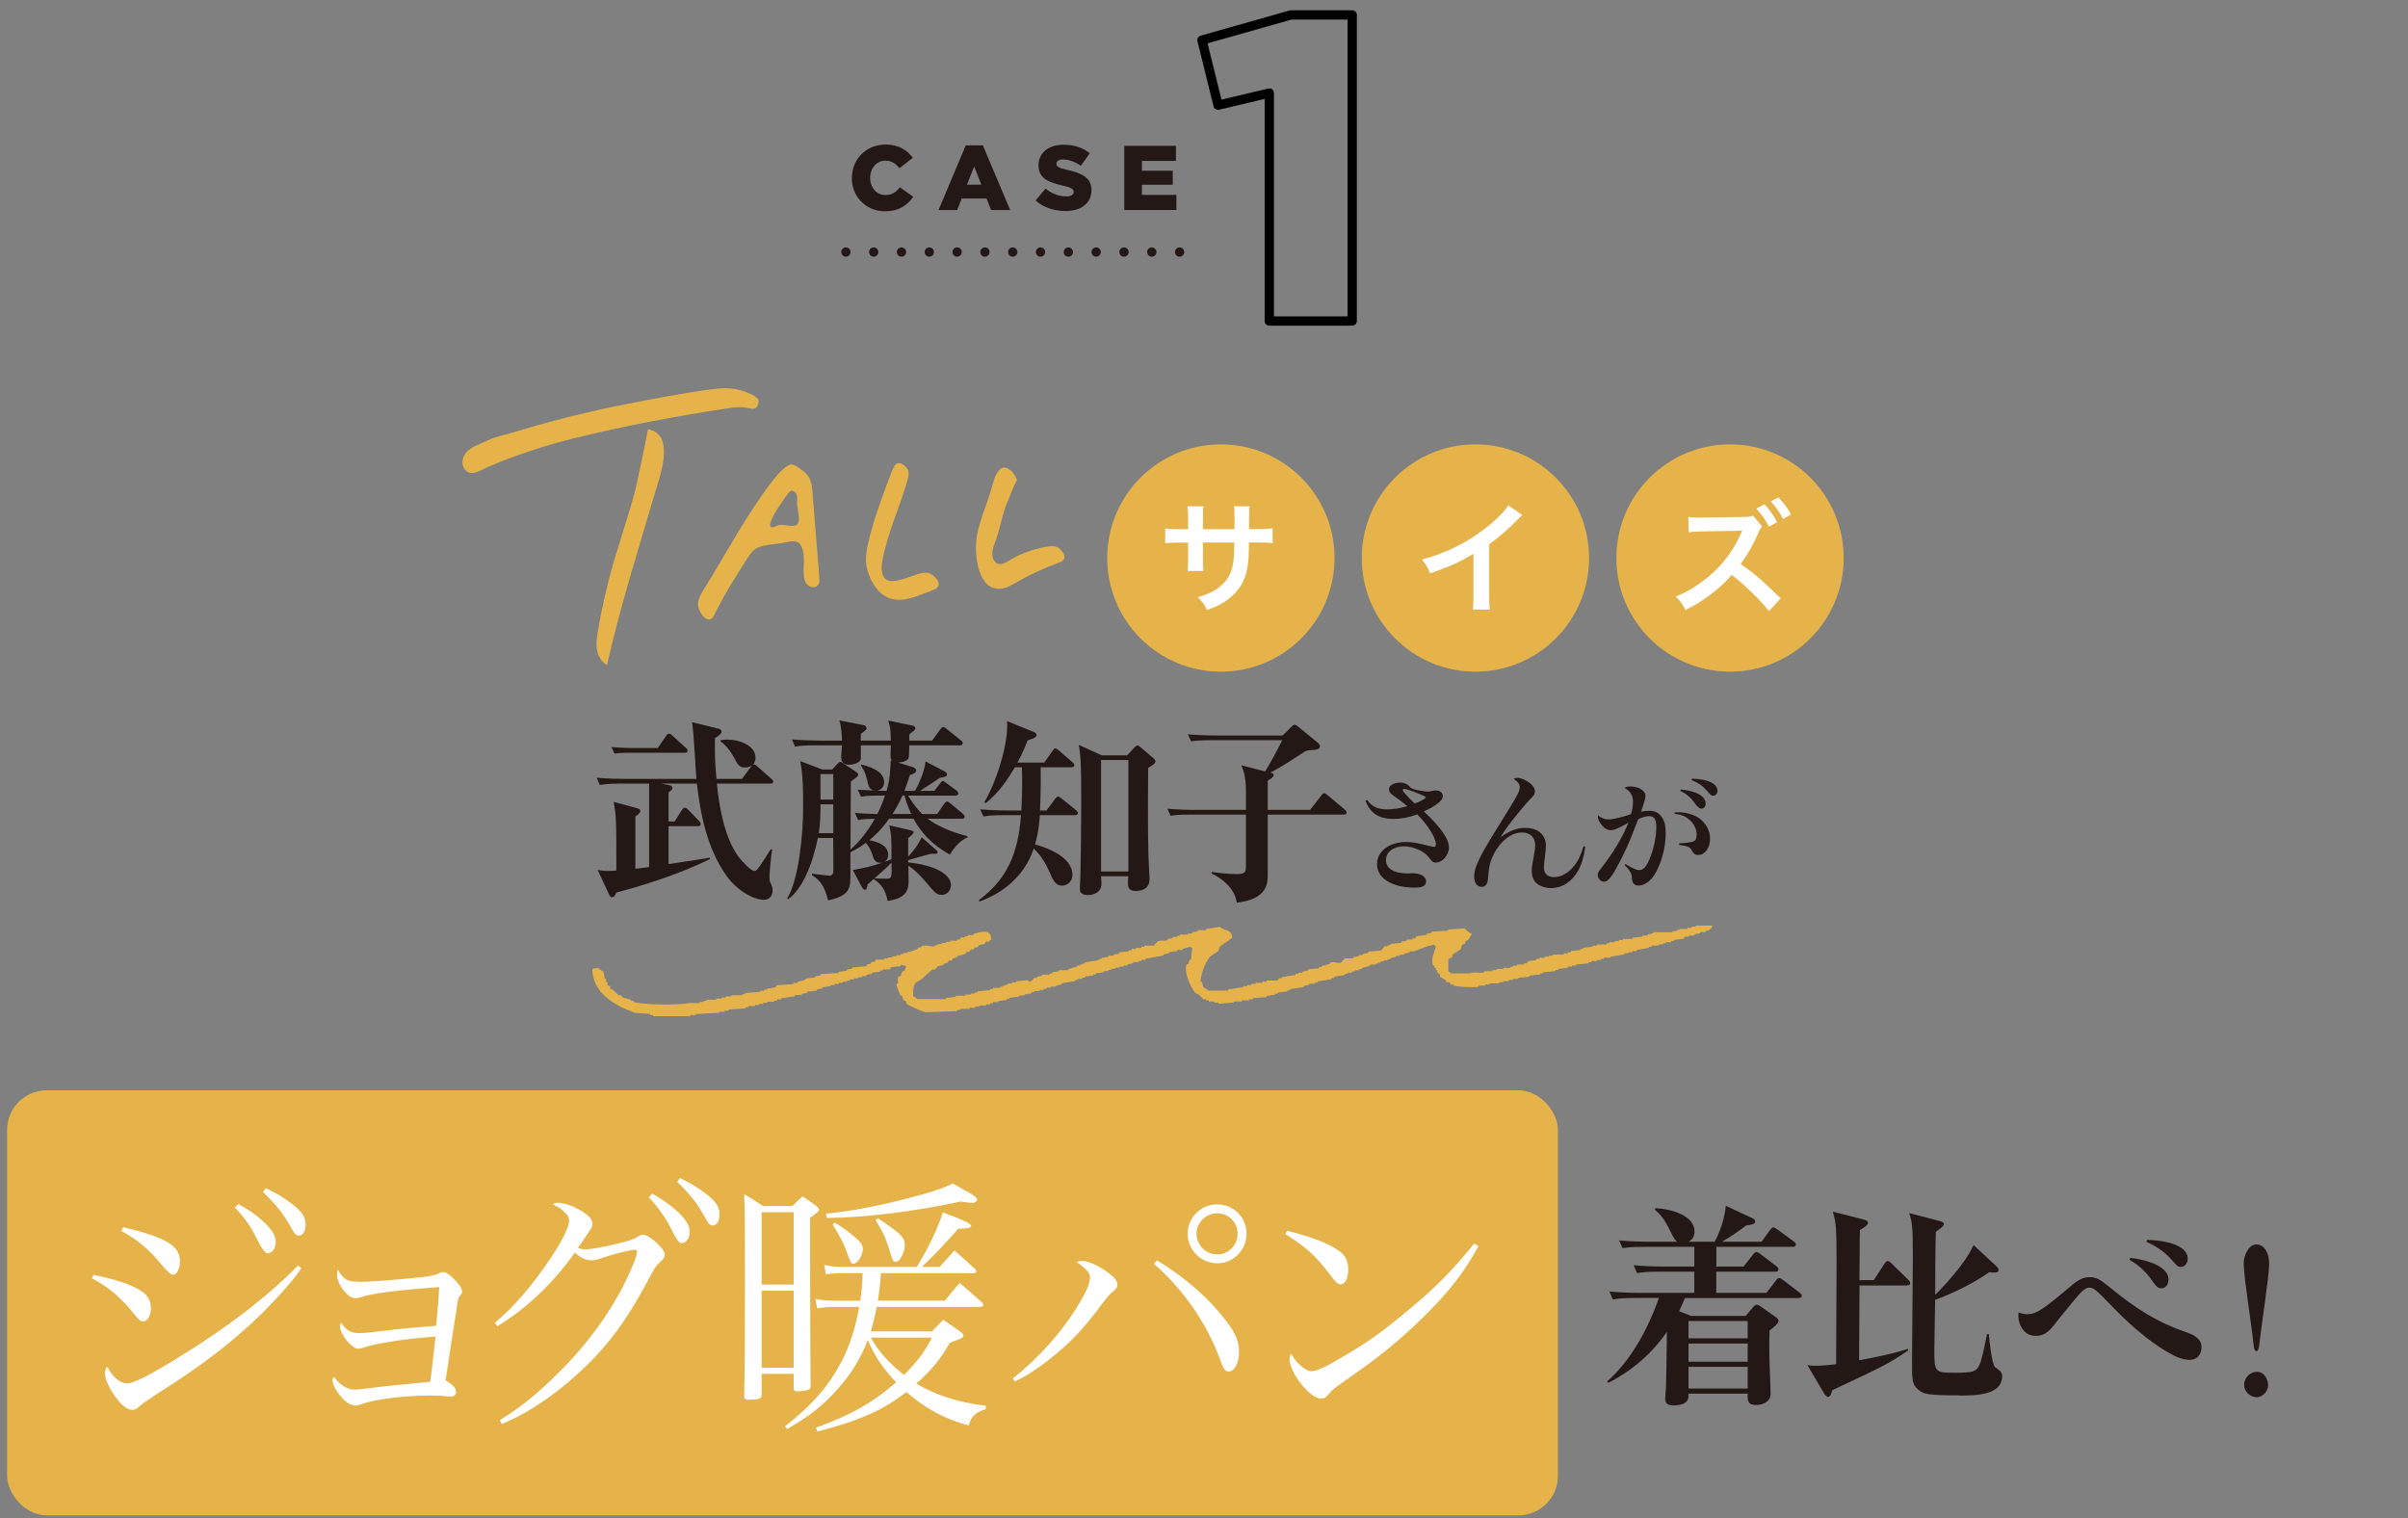 <?xml version="1.0" encoding="UTF-8"?><svg id="_レイヤー_2" xmlns="http://www.w3.org/2000/svg" xmlns:xlink="http://www.w3.org/1999/xlink" viewBox="0 0 368 232"><rect x="0" y="0" width="368" height="232" fill="#808080" stroke="none"/><defs><style>.cls-1{stroke:#000;stroke-linejoin:round;stroke-width:1.42px;}.cls-1,.cls-2,.cls-3{fill:none;}.cls-1,.cls-3{stroke-linecap:round;}.cls-4{clip-path:url(#clippath);}.cls-2,.cls-5,.cls-6,.cls-7,.cls-8{stroke-width:0px;}.cls-5{fill-rule:evenodd;}.cls-5,.cls-8{fill:#e5b34a;}.cls-3{stroke:#231815;stroke-dasharray:0 0 0 4.25;stroke-miterlimit:10;stroke-width:1.42px;}.cls-6{fill:#231815;}.cls-7{fill:#fff;}</style><clipPath id="clippath"><rect class="cls-2" width="368" height="232"/></clipPath></defs><g id="tx"><g class="cls-4"><path class="cls-6" d="m130.19,27.22v-.03c0-2.86,2.19-5.1,5.15-5.1,2,0,3.29.84,4.16,2.03l-2.04,1.58c-.56-.69-1.21-1.15-2.14-1.15-1.37,0-2.34,1.18-2.34,2.61v.03c0,1.47.97,2.62,2.34,2.62,1.02,0,1.62-.48,2.21-1.19l2.04,1.46c-.92,1.28-2.17,2.21-4.33,2.21-2.8,0-5.06-2.14-5.06-5.07Z"/><path class="cls-6" d="m147.59,22.22h2.62l4.17,9.88h-2.91l-.7-1.76h-3.8l-.7,1.76h-2.84l4.16-9.88Zm2.38,6l-1.09-2.77-1.11,2.77h2.2Z"/><path class="cls-6" d="m158.26,30.64l1.51-1.81c.98.77,2.05,1.18,3.18,1.18.74,0,1.13-.25,1.13-.67v-.03c0-.42-.32-.63-1.67-.95-2.09-.48-3.7-1.06-3.7-3.07v-.03c0-1.82,1.44-3.14,3.8-3.14,1.67,0,2.97.45,4.03,1.3l-1.36,1.92c-.9-.64-1.88-.97-2.75-.97-.66,0-.98.27-.98.63v.03c0,.45.34.64,1.71.95,2.24.49,3.64,1.22,3.64,3.05v.03c0,2-1.58,3.19-3.96,3.19-1.74,0-3.38-.55-4.59-1.62Z"/><path class="cls-6" d="m171.82,22.29h7.89v2.3h-5.2v1.5h4.71v2.14h-4.71v1.55h5.27v2.31h-7.96v-9.81Z"/><path class="cls-1" d="m193.98,14.22l-7.83,1.86-2.46-9.95,13.6-3.85h9.36v46.78h-12.67V14.22Z"/><line class="cls-3" x1="129.27" y1="38.52" x2="182.75" y2="38.52"/><path class="cls-6" d="m117.71,119.75h-8.16c.27,2.76,1.02,8.1,3.3,11.16.69.9,1.92,2.19,2.43,2.19.3,0,.36-.09.9-.84.18-.27,1.08-1.59,1.62-2.49l.21.06c-.18.87-.42,3.69-.42,4.14,0,.66.09.87.3,1.26.12.24.18.54.18.84,0,1.05-.69,1.44-1.32,1.44-1.65,0-4.2-1.5-5.76-3.72-2.91-4.14-3.9-9.12-4.5-14.04h-5.52l1.32.24c.27.06.48.21.48.45,0,.18-.06.24-.6.66v4.44h.93l1.08-1.71c.09-.15.27-.39.45-.39.24,0,.39.15.57.33l1.62,1.68c.12.12.27.33.27.48,0,.27-.21.33-.45.33h-4.47v5.79c.78-.12,4.26-.63,4.98-.75.45-.06.75-.15,1.32-.24v.24c-4.98,2.46-10.83,4.2-14.28,5.1-.18.42-.3.72-.72.72-.18,0-.3-.24-.39-.42l-1.74-3.75c.54.09.9.15,1.59.15.51,0,.93-.03,1.26-.06,0-4.92,0-5.46-.03-6.72-.06-2.07-.18-2.76-.39-3.78l3.54.96c.48.12.54.27.54.45s-.09.36-.75.84v7.98c.39-.06.93-.12,2.1-.27v-12.75h-4.29c-1.83,0-2.49.09-3.24.21l-.48-1.11c1.83.18,3.93.18,4.26.18h10.98c-.15-1.35-.39-7.47-.69-8.67l4.02.99c.3.06.51.24.51.42,0,.33-.27.54-1.02,1.05-.03,2.88.06,3.96.24,6.21h3.9l1.35-1.83c.09-.12.15-.21.21-.27-.21.15-.48.36-1.11.36-.87,0-1.14-.51-1.56-1.32-.48-.96-1.29-2.07-2.16-2.67v-.18c.3-.06.6-.09,1.02-.09,2.01,0,4.32.96,4.32,2.76,0,.27-.06.72-.42,1.08.03-.03.09-.06.15-.06.18,0,.45.21.54.3l2.13,1.89c.18.15.3.24.3.45,0,.27-.24.3-.45.3Zm-13.08-4.71h-8.46c-1.29,0-1.83.06-2.25.12l-.48-.99c1.47.12,3.03.15,3.27.15h3.81l1.26-1.83c.12-.18.24-.36.45-.36.18,0,.33.09.54.3l2.01,1.83c.21.18.3.27.3.45,0,.27-.24.33-.45.33Z"/><path class="cls-6" d="m145.18,130.6c-1.53-.84-3.84-2.31-5.58-5.49h-3.72c-1.29,1.86-2.49,2.82-3.03,3.3,1.26.21,2.88.78,2.88,2.22,0,.3-.06.78-.6,1.08.24-.06.81-.27,1.11-.39,0-3.39,0-3.51-.33-5.19l3.21.75c.12.03.51.12.51.27,0,.27-.57.72-.84.93v2.82c1.2-1.23,1.74-2.28,2.07-2.94l2.25,1.98c.12.09.18.18.18.27,0,.27-.27.27-.54.27-.48,0-.54,0-.84.09l-3.12.87v.36c4.14.42,6.54,1.83,6.54,3.48,0,.39-.27,1.47-1.41,1.47-.78,0-.93-.21-2.22-1.71-1.68-1.98-2.37-2.4-2.88-2.73,0,.66.03,1.47.03,2.16,0,1.17,0,2.79-3.21,3.21-.18-.96-.51-2.31-2.07-3.29v-.09c-.3.27-.87.75-.96.84-.15.75-.21.84-.39.84-.12,0-.33-.09-.48-.36l-1.41-2.67c1.59-.27,2.67-.48,4.5-1.11-.87.15-1.23-.36-1.41-.9-.18-.6-.48-1.47-1.11-2.13-.42.33-1.05.78-2.34,1.44,0,2.4,0,4.53-.06,4.83-.21,1.38-1.14,2.04-3.36,2.52-.51-2.01-1.02-2.94-2.46-3.87v-.21c.6.09,2.52.3,2.67.3.45,0,.6-.36.6-.78,0-.78-.03-4.26-.03-4.98h-2.34c-.81,4.02-2.4,7.89-4.56,9.36l-.12-.12c1.77-2.96,2.43-9.74,2.43-13.94,0-2.37,0-4.86-.45-7.05l3.39,1.29h1.5l.72-.78c.21-.21.39-.39.51-.39.15,0,.24.09.57.3l1.77,1.17c.27.18.39.33.39.45,0,.21-.12.36-.3.48-.12.09-.69.51-.81.6v.51c0,3.3-.06,6.6-.06,9.89,1.26-1.08,2.49-2.54,3.72-4.71-1.17.03-1.74.03-2.55.21l-.48-1.11c.96.12,2.43.15,3.42.18.69-1.38.96-2.22,1.17-2.82-1.86,0-2.64,0-3.66.18l-.51-1.08c.9.06.99.06,2.55.12-.72-.12-.84-.54-1.02-1.2-.24-1.02-.39-1.68-1.02-2.58l.06-.18c1.05.27,3.48.9,3.48,2.73,0,.21-.12,1.11-1.11,1.26.33,0,1.17.03,1.47.03.54-1.83.57-3.15.63-4.68l.24.06c-.21-.21-.27-.3-.27-.75,0-.24.06-1.35.06-1.59h-4.59c0,.72.03,1.95-.03,2.16-.21.69-1.56.81-1.77.81-1.2,0-1.2-.87-1.2-1.2,0-.09.03-.66.12-1.77h-3.93c-1.83,0-2.49.06-3.24.21l-.48-1.11c1.8.15,3.93.18,4.25.18h3.39c0-.54-.03-1.86-.39-3.09l3.78.75c.15.03.36.21.36.42,0,.24-.06.3-.87.9v1.02h4.59c-.03-1.59-.06-1.95-.39-3.06l3.75.78c.12.03.39.15.39.36,0,.24-.09.33-.9.93-.03.21-.03.69-.03.99h3.48l1.26-1.71c.09-.15.27-.36.45-.36.15,0,.3.09.54.3l2.13,1.71c.21.15.3.27.3.45,0,.3-.24.33-.45.33h-7.71c-.03,1.38-.03,1.86-.15,2.04-.21.33-.87.6-1.62.57l2.37.75c.21.06.45.27.45.45,0,.42-.39.54-.96.75-.18.54-.33,1.11-.84,2.4h1.62c.66-1.11,1.5-3.15,1.62-4.5l2.91,1.53c.21.12.36.21.36.51,0,.27-.36.33-1.11.48-1.35.93-1.5,1.02-3,1.98h2.19l.84-1.11c.15-.21.3-.39.45-.39s.3.12.57.33l1.5,1.11c.09.06.3.24.3.45,0,.27-.27.33-.45.33h-7.23c.99,1.68,1.83,2.49,2.16,2.82h2.28l1.05-1.53c.12-.18.33-.39.48-.39.12,0,.21.06.54.33l1.83,1.53c.24.21.3.33.3.45,0,.3-.27.33-.45.33h-5.19c1.11.84,3,1.89,6.09,2.67v.18c-1.32.51-2.34,1.98-2.7,2.64Zm-17.84-7.68h-1.95c0,.3.06,2.4-.27,4.41h2.22v-4.41Zm0-4.62h-1.95v3.9h1.95v-3.9Zm6.3,15.93c.27,0,1.41.06,1.65.06,1.02,0,1.02-.03.96-2.49-.57.66-1.14,1.14-2.61,2.43Zm4.59-12.66h-.3c-.69,1.5-1.2,2.31-1.53,2.82h2.88c-.3-.6-.63-1.29-1.05-2.82Z"/><path class="cls-6" d="m164.28,124.58h-5.37c-.06.99-.18,2.49-.72,4.47,1.05.3,5.7,1.62,5.7,4.65,0,1.14-.96,1.65-1.56,1.65-.84,0-1.29-.54-1.86-1.89-.33-.75-1.02-2.4-2.49-3.78-.18.51-.45,1.32-1.08,2.37-2.31,3.87-6,5.28-7.23,5.73l-.09-.21c4.23-3.12,6.03-7.05,6.45-12.99h-2.49c-2.1,0-2.67.09-3.24.21l-.51-1.11c1.44.12,2.85.18,4.29.18h2.01c.06-1.35.18-3.54.09-6.6h-1.08c-1.14,1.86-2.22,3.66-4.47,5.49l-.21-.15c1.89-3.15,3.75-9.09,3.48-12.39l4.08,1.65c.15.06.42.18.42.45,0,.36-.3.48-1.35.84-.33.81-.72,1.86-1.56,3.39h4.11l1.23-1.77c.18-.27.3-.39.45-.39s.36.15.57.33l2.04,1.77c.15.12.3.3.3.45,0,.27-.27.33-.45.33h-4.71c.03.93.06,2.94-.09,6.6h.99l1.29-1.74c.21-.27.33-.39.48-.39s.33.15.57.33l2.16,1.74c.12.09.3.3.3.45,0,.24-.21.33-.45.33Zm11.19-7.23c0,1.02-.09,8.4.03,13.23,0,.6.18,3.21.18,3.75,0,1.77-1.62,1.83-2.16,1.83-1.11,0-1.14-.69-1.14-1.32,0-.36.03-.57.06-.93h-4.17c.03.54.06.81.06,1.14,0,1.68-1.83,1.74-2.07,1.74-1.2,0-1.23-.63-1.23-1.02,0-.09.09-1.89.09-2.25.03-1.08.12-7.41.12-11.04,0-5.88-.09-6.78-.36-8.64l3.48,1.59h3.9l1.17-1.26c.15-.15.27-.24.39-.24s.24.06.45.24l1.98,1.68c.18.15.33.3.33.48,0,.3-.21.48-1.11,1.02Zm-3.03-1.2h-4.17v17.04h4.17v-17.04Z"/><path class="cls-6" d="m205.35,124.49h-11.61v9.09c0,1.41,0,3.81-4.74,4.38-.27-2.1-2.07-3.63-3.84-4.47l.03-.24c.6.09,2.25.33,3.78.33,1.35,0,1.44-.3,1.44-1.32v-7.77h-8.25c-2.1,0-2.67.09-3.27.18l-.48-1.08c1.41.12,2.85.18,4.29.18h7.71v-2.94c0-2.19-.45-3.24-.69-3.87l3.63.93c.93-1.56,1.71-2.97,2.61-4.77h-10.68c-2.1,0-2.67.09-3.24.18l-.51-1.08c1.44.12,2.85.18,4.29.18h10.2l1.26-1.26c.27-.27.42-.39.57-.39.12,0,.3.12.54.3l2.94,2.4c.12.09.39.33.39.57,0,.42-.36.57-1.02.6-.96.06-1.08.09-1.35.27-1.71,1.11-3.57,2.37-5.22,3.18.33.06.51.15.51.39,0,.27-.39.54-.9.84v4.47h6.48l1.68-2.16c.21-.27.3-.39.45-.39s.33.12.57.33l2.58,2.16c.15.12.3.3.3.45,0,.27-.24.33-.45.33Z"/><path class="cls-6" d="m208.91,122.24c.82,1.09,1.6,1.45,3.15,1.45.92,0,1.95-.17,3.02-.48-.46-.4-1.01-.82-1.72-1.32-.88-.61-1.09-.84-1.09-1.24,0-.63.71-1.05,1.79-1.05.55,0,.97.19,1.37.63q.27.29.76.42c.46.13,1.66.32,2.04.32.15,0,.38-.04.71-.11.23-.04.34-.06.46-.06.65,0,1.09.34,1.09.86,0,.34-.21.69-.63,1.01-.65.53-1.43.99-2.27,1.32,2.65,2.5,3.84,4.22,3.84,5.54,0,1.16-.99,2.29-2,2.29-.4,0-.57-.11-1.07-.8-.67-.92-2.39-1.68-3.8-1.68-1.62,0-2.75.86-2.75,2.1,0,1.3,1.2,2.04,3.34,2.04q.08,0,.5-.02h.34c1.13,0,1.95.53,1.95,1.22s-.55.97-1.72.97c-3.49,0-5.78-1.43-5.78-3.59,0-1.97,1.87-3.38,4.47-3.38.95,0,1.79.15,3.53.61.36.08.59.13.71.13.19,0,.29-.13.29-.38,0-.99-1.18-2.88-2.84-4.58-1.37.48-2.52.69-3.61.69-2.27,0-3.59-.86-4.31-2.79l.21-.1Zm7.33.55c.04-.06.13-.1.32-.13.13-.02.97-.46,1.18-.63.04-.02.15-.15.15-.17,0-.08-.13-.17-.42-.29-.52-.25-2.08-.84-2.39-.9-.19-.04-.32-.06-.34-.08-.06-.02-.1-.02-.13-.02-.13,0-.25.08-.25.17,0,.19.67.92,1.85,2.06h.04Z"/><path class="cls-6" d="m242.26,129.4c-.19,1.47-.52,2.6-1.05,3.61-.92,1.7-2.46,2.71-4.16,2.71-.86,0-1.7-.27-2.23-.74-.5-.44-.73-1.07-.73-2,0-.46.04-.76.27-1.89.19-.99.25-1.47.25-1.93,0-1.22-.76-1.93-2.04-1.93-1.6,0-3.23,1.26-4.28,3.28-.57,1.13-.76,1.93-.9,3.82-.06.8-.38,1.2-.99,1.2-.67,0-1.11-.63-1.11-1.55,0-.82.21-1.51.84-2.81.63-1.28,1.11-2.1,4.43-7.46,1.45-2.33,1.7-2.86,1.7-3.47,0-.4-.34-.84-.94-1.2.23-.13.34-.17.52-.17.67,0,1.68.48,2.31,1.13.27.29.42.61.42.95,0,.4-.15.63-.67,1.13-.23.23-1.09,1.2-1.62,1.85-1.45,1.76-1.74,2.16-2.98,4.01,1.6-1.07,2.52-1.41,3.84-1.41,1.91,0,3.11,1.05,3.11,2.71,0,.44-.04.86-.17,1.85-.08.69-.13,1.11-.13,1.47,0,.99.55,1.49,1.58,1.49s2.14-.61,3.02-1.7c.63-.78,1.09-1.76,1.45-3.02l.25.06Z"/><path class="cls-6" d="m248.42,132.05c1.03.65,1.64.92,2.12.92.59,0,1.03-.46,1.53-1.64.65-1.55,1.05-3.38,1.05-4.92,0-1.2-.31-1.68-1.09-1.68-.38,0-.97.15-1.66.44q-.15.38-.99,2.52c-.71,1.85-2.14,4.75-2.94,5.96-.52.78-.9,1.09-1.32,1.09-.5,0-.94-.48-.94-1.03,0-.32.13-.55.57-1.09,1.72-2.18,3.17-4.6,4.12-6.89-.29.17-.42.23-1.41.74-.63.31-.9.4-1.28.4-.48,0-.9-.21-1.3-.67-.42-.46-.69-1.03-.69-1.41,0-.06,0-.13.02-.23.48.46,1.01.67,1.64.67s2.33-.4,3.42-.82c.19-.59.29-1.32.29-1.91,0-.92-.4-1.6-1.28-2.08.25-.19.44-.23.88-.23,1.26,0,2.31.65,2.31,1.43,0,.38-.19,1.03-.69,2.44.52-.13.8-.15,1.32-.15.9,0,1.55.4,2,1.16.34.61.46,1.24.46,2.39,0,2.16-.78,4.87-1.83,6.39-.65.95-1.53,1.49-2.37,1.49-.38,0-.69-.19-.82-.48-.1-.23-.13-.31-.15-.78,0-.36-.11-.67-.38-1.05-.13-.21-.19-.27-.73-.82l.15-.17Zm7.5-7.88c.27-.04.4-.04.59-.04,1.24,0,2.5.4,3.32,1.03.94.76,1.51,1.87,1.51,3,0,1.41-.78,2.5-1.81,2.5-.48,0-.67-.15-1.03-.78-.27-.46-.63-.59-1.89-.76l.02-.25c.86,0,1.83-.15,2.18-.29.36-.17.48-.44.48-1.07,0-.86-.5-1.81-1.3-2.39-.59-.46-1.13-.65-2.08-.74v-.21Zm.94-3.51c2.33.19,3.8,1.01,3.8,2.14,0,.44-.27.78-.63.78-.27,0-.53-.19-.88-.65-.84-1.13-1.28-1.51-2.37-2.08l.08-.19Zm1.72-1.66c2.44.06,3.89.76,3.89,1.87,0,.4-.29.74-.65.74-.27,0-.42-.13-.86-.65-.76-.88-1.41-1.34-2.46-1.74l.08-.21Z"/><path class="cls-5" d="m92.42,149.58c-.07-.39-.14-.78-.21-1.17h-.21c-.2-.25-.41-.28-.63-.5-.5.04-.52.07-.84.17-.02,3.61,3.38,5.61,6.53,6.71.77.06,1.54.11,2.32.17v.17h.42v.17h5.69v-.17h.84v-.17c1.19-.06,2.39-.11,3.58-.17v-.17h.84v-.17h.63v-.17c.84-.06,1.68-.11,2.53-.17v-.17h.42v-.17h1.05v-.17h.63v-.17h.63v-.17h.63v-.17h1.05v-.17h.42v-.17h.63v-.17c.7-.11,1.4-.22,2.11-.34v-.17h1.05v-.17c.28-.06.56-.11.84-.17v-.17c.49-.06.98-.11,1.47-.17v-.17c.28-.06.56-.11.84-.17v-.17c.42-.06.84-.11,1.26-.17v-.17h.63v-.17h.63v-.17h.63v-.17h.63v-.17h.42v-.17h.63v-.17h.63v-.17h.63v-.17h.63v-.17c.28-.06.56-.11.84-.17v-.17c.42-.06.84-.11,1.26-.17v-.17h.42v-.17h1.05c.07-.11.14-.22.21-.34.49-.06.98-.11,1.47-.17v-.17c.5.04.52.07.84.17-.07.22-.14.45-.21.67l-.42.17c-.07.22-.14.45-.21.67-.14.06-.28.11-.42.17v1.01h-.21c-.09.31.48,1.62.63,1.84h.21c.07.22.14.45.21.67.14.06.28.11.42.17v.34c.31.34,2.35,1.19,2.95,1.34,1.61-.06,3.23-.11,4.84-.17v-.17h.42v-.17h1.47v-.17h.84v-.17h.63v-.17h1.05v-.17h.63v-.17h.42v-.17h.84v-.17c.42-.06.84-.11,1.26-.17v-.17h.42v-.17c.49-.06.98-.11,1.47-.17v-.17h.84v-.17c.35-.06.7-.11,1.05-.17v-.17h.42v-.17h.84v-.17h.63v-.17h.42v-.17h.63v-.17h.84v-.17c.28-.06.56-.11.84-.17v-.17c.7-.11,1.4-.22,2.11-.34v-.17h.42v-.17h.63v-.17h.42v-.17c.42-.06.84-.11,1.26-.17v-.17h.42v-.17c.42-.06.84-.11,1.26-.17v-.17h.63v-.17h.42v-.17h.63v-.17h.63v-.17h.63v-.17h.63v-.17l.84-.17v-.17h.84v-.17h.42v-.17h.63v-.17c.91-.17,1.82-.34,2.74-.5v-.17c.28-.06.56-.11.84-.17v-.17c.42-.06.84-.11,1.26-.17v-.17h.84v-.17c.42-.11.84-.22,1.26-.34v.17h.21c-.07.61-.14,1.23-.21,1.84h-.21c-.07.22-.14.45-.21.67h-.21c-.57,1.26.79,3.82,1.26,4.36.21.11.42.22.63.34.21.22.42.45.63.67h.42v.17h.42v.17h.84v.17h.63v.17c.77-.06,1.54-.11,2.32-.17v-.17h1.26v-.17h1.05v-.17h.63v-.17c.7-.06,1.4-.11,2.11-.17v-.17c.42-.06.84-.11,1.26-.17v-.17h.42v-.17c.49-.06.98-.11,1.47-.17v-.17h.42v-.17c.7-.11,1.4-.22,2.11-.34v-.17c.28-.06.56-.11.84-.17v-.17h.84v-.17h.42v-.17c.7-.11,1.4-.22,2.11-.34v-.17h.42v-.17c.53-.21,1.12-.14,1.68-.34v-.17h.42v-.17h.63v-.17h.42v-.17h.63v-.17h.42v-.17c.42-.11.84-.22,1.26-.34v-.17h.84v-.17h.42v-.17h.42v-.17h.42v-.17h.63v-.17h.42v-.17c.28-.06.56-.11.84-.17v-.17h.63v-.17h.63v-.17c.28-.06.56-.11.84-.17v-.17h.63c.95-.34,1.96-.85,3.16-1.01v.17h.21c-.09.66-.87,2.04-.42,3.02h.21v.34h.21v.34h.21v.34l.42.34v.34c.28.17.56.34.84.5.07.11.14.22.21.34h.42c.07.11.14.22.21.34h.42v.17c.46.17,3.04.35,3.79.17v-.17h1.05v-.17h.63v-.17h1.47v-.17h.63v-.17h.84v-.17h.63v-.17h.84v-.17c.56-.06,1.12-.11,1.68-.17v-.17c.56-.06,1.12-.11,1.68-.17v-.17h.42v-.17c.63-.06,1.26-.11,1.9-.17v-.17h.42v-.17c.49-.06.98-.11,1.47-.17v-.17h.63v-.17h.63v-.17c.63-.06,1.26-.11,1.9-.17v-.17h.42v-.17h.84v-.17h.63v-.17h.42v-.17h1.05v-.17c.7-.11,1.4-.22,2.11-.34v-.17h.63v-.17h.63v-.17h.63v-.17c.63-.11,1.26-.22,1.9-.34v-.17h.42v-.17h1.05v-.17h.63v-.17h.42v-.17h.84v-.17h.42v-.17c.49-.06.98-.11,1.47-.17.07-.11.14-.22.21-.34h.63v-.17h.84v-.17c.28-.06.56-.11.84-.17v-.17h.84v-.17c.64-.13.9-.32,1.05-.84h-2.53v.17h-.63v.17h-.63v.17h-1.26v.17h-.42v.17h-.63v.17h-2.95v.17c-.28.06-.56.11-.84.17v.17h-.84v.17c-.49.06-.98.11-1.47.17v.17h-1.47v.17h-.63v.17h-.63v.17h-.84v.17h-.42v.17h-1.47v.17h-.63v.17c-.49.06-.98.11-1.47.17v.17h-.42v.17c-.49.06-.98.11-1.47.17v.17h-.42v.17h-.63v.17h-1.68v.17h-.63v.17h-.63v.17h-.84v.17h-.42v.17c-.42.06-.84.11-1.26.17-.07.11-.14.22-.21.34h-.42v.17h-1.05v.17h-.63v.17h-.42v.17h-1.05v.17h-1.05v.17h-.63v.17h-1.26v.17c-.74.18-1.62-.15-2.11.17h-2.95s-.29-.28-.42-.34v-1.84c.21-.11.42-.22.63-.34v-.34c.42-.28.84-.56,1.26-.84.07-.22.14-.45.21-.67.14-.06.28-.11.42-.17.07-.17.14-.34.21-.5h.21c.25-.25.3-.3.42-.67.24-.19.09,0,.21-.34-.43-.2-.81-.49-1.05-.84-.84.06-1.68.11-2.53.17v.17c-.84.06-1.68.11-2.53.17v.17c-.28.06-.56.11-.84.17v.17c-.49.06-.98.11-1.47.17-.07.11-.14.22-.21.34h-.42v.17h-.84v.17c-.28.06-.56.11-.84.17v.17c-.56.06-1.12.11-1.68.17v.17h-.42v.17h-.42c-.21.22-.42.45-.63.67-.63.06-1.26.11-1.9.17v.17c-.28.06-.56.11-.84.17v.17h-.63v.17c-.28.06-.56.11-.84.17v.17h-1.26c-.21.22-.42.45-.63.67-.5.17-.93-.26-1.68,0v.17c-.42.11-.84.22-1.26.34v.17h-.42v.17c-.56.06-1.12.11-1.68.17v.17l-.84.17v.17h-.63v.17h-.42v.17c-.7.11-1.4.22-2.11.34v.17h-.42c-.07.11-.14.22-.21.34h-1.68v.17h-.63v.17h-1.05v.17h-.63v.17h-.63v.17h-.63v.17c-.77.11-1.54.22-2.32.34v.17h-3.16v-.17c-.21-.11-.42-.22-.63-.34-.07-.28-.14-.56-.21-.84h-.21c.08-1.29.74-3.03,1.47-3.86.42-.28.84-.56,1.26-.84.07-.22.14-.45.21-.67.63-.45,1.26-.89,1.9-1.34-.08-1.36-1.1-.99-1.9-1.68-.7.11-1.4.22-2.11.34v.17h-1.26v.17c-.28.06-.56.11-.84.17v.17h-.63v.17h-1.26v.17h-.42v.17h-.63v.17c-.28.06-.56.11-.84.17v.17c-.57.18-1.04-.06-1.47.17-.21.22-.42.45-.63.67h-1.47v.17h-.42v.17h-.84v.17h-.63v.17h-.42v.17c-.49.06-.98.11-1.47.17v.17c-.28.06-.56.11-.84.17v.17h-.84v.17c-.35.06-.7.11-1.05.17v.17h-.42v.17c-.7.11-1.4.22-2.11.34v.17h-.42v.17h-.42v.17h-.42v.17c-.42.11-.84.22-1.26.34v.17h-1.47v.17c-.35.06-.7.11-1.05.17v.17h-.42v.17h-1.05v.17c-.28.06-.56.11-.84.17v.17h-.42c-.14.17-.28.34-.42.5-.38.13-.63-.17-.63-.17-.56.06-1.12.11-1.68.17v.17h-.63v.17h-.63v.17h-.42v.17h-.42v.17h-.42v.17h-1.05v.17h-.42v.17c-.63.06-1.26.11-1.9.17v.17h-.42v.17h-.63v.17h-.84v.17h-1.47v.17c-.49.06-.98.11-1.47.17v.17h-4.42s-.44-.41-.63-.5c-.01-.84,0-1.51.42-2.01.28-.17.56-.34.84-.5.56-.5,1.12-1.01,1.68-1.51h.42c.14-.17.28-.34.42-.5.28-.06.56-.11.84-.17v-.17c.21-.06.42-.11.63-.17.07-.11.14-.22.21-.34h.42c.07-.11.14-.22.21-.34.21-.06.42-.11.63-.17v-.17c.42-.11.84-.22,1.26-.34.07-.11.14-.22.21-.34h.42c.07-.11.14-.22.21-.34h.42c.07-.11.14-.22.21-.34h.42c.07-.11.14-.22.21-.34.28-.06.56-.11.84-.17.07-.11.14-.22.21-.34h.42c.13-.07.15-.22.42-.34-.07-1.62-1.37-1.26-2.74-.84v.17h-.84v.17h-.42v.17h-.63c-.07.11-.14.22-.21.34h-.42v.17h-1.05v.17h-.63v.17h-.63v.17h-.63v.17h-.42v.17c-.55.13-1.23-.31-2.11,0v.17h-.42c-.07.11-.14.22-.21.34h-.42v.17h-.42v.17h-.63v.17h-.63v.17h-.42v.17h-.63v.17h-.63v.17h-.63v.17h-.63v.17h-1.26c-.07.11-.14.22-.21.34h-.42c-.07.11-.14.22-.21.34h-.42c-.07.11-.14.22-.21.34-.7.06-1.4.11-2.11.17v.17c-.28.06-.56.11-.84.17v.17c-.42.06-.84.11-1.26.17v.17c-.91.06-1.82.11-2.74.17v.17c-.28.06-.56.11-.84.17v.17c-.49.06-.98.11-1.47.17v.17c-.42.11-.84.22-1.26.34v.17h-.63v.17c-.84.06-1.68.11-2.53.17-.07.11-.14.22-.21.34-.42.06-.84.11-1.26.17v.17h-.42v.17h-.63v.17c-.77.06-1.54.11-2.32.17v.17h-.42v.17h-1.68v.17h-.84v.17h-.63v.17h-.84v.17h-1.47v.17h-.42v.17h-.63v.17h-1.68c-1.57.36-7.13.28-8.42-.17v-.17h-.42v-.17c-.42-.11-.84-.22-1.26-.34-.07-.11-.14-.22-.21-.34h-.42c-.28-.28-.56-.56-.84-.84-.14-.06-.28-.11-.42-.17v-.34c-.14-.06-.28-.11-.42-.17v-.5h-.21v-.5h-.21Z"/><circle class="cls-8" cx="186.58" cy="85.28" r="17.37"/><path class="cls-7" d="m188.65,80.86l.02-.83v-.59c0-1.22-.02-1.63-.09-2.06h2.39c-.06.43-.07.52-.07,1.24q0,1.13-.02,2.24h1.19c1.32,0,1.69-.02,2.41-.13v2.26c-.65-.07-1.15-.09-2.37-.09h-1.24c-.04,2.22-.04,2.35-.13,3.06-.26,2.37-1.06,3.95-2.67,5.32-1,.85-1.91,1.33-3.62,1.95-.35-.8-.59-1.15-1.39-1.96,1.76-.54,2.65-.98,3.54-1.76,1.26-1.09,1.8-2.32,1.97-4.45.04-.43.04-.87.07-2.15h-4.8v2.78c0,.78.02,1.08.07,1.56h-2.41c.06-.41.07-.91.07-1.59v-2.74h-1.13c-1.22,0-1.72.02-2.37.09v-2.26c.72.11,1.09.13,2.41.13h1.09v-1.85c0-.78-.02-1.17-.09-1.65h2.43c-.07.61-.07.65-.07,1.59v1.91h4.82Z"/><circle class="cls-8" cx="225.48" cy="85.28" r="17.37"/><path class="cls-7" d="m232.65,78.71c-.32.28-.41.35-.69.65-1.39,1.45-2.78,2.65-4.38,3.82v7.92c0,1.02.02,1.56.09,2.06h-2.6c.09-.54.11-.91.11-2v-6.53c-2.17,1.3-3.21,1.78-6.62,3-.39-.96-.59-1.28-1.24-2.11,3.67-1,6.79-2.54,9.73-4.82,1.65-1.28,2.91-2.56,3.45-3.47l2.13,1.48Z"/><circle class="cls-8" cx="264.39" cy="85.28" r="17.37"/><path class="cls-7" d="m270.34,93.37c-1.28-1.63-3.86-4.13-5.69-5.51-1.85,2.15-4.36,4.04-7.06,5.36-.5-.95-.76-1.32-1.5-2.06,1.91-.69,4.34-2.28,6.08-4,1.67-1.63,2.95-3.5,3.86-5.58l.09-.2.06-.13s.02-.07.06-.17c-.2.02-.26.02-.41.02l-.17.02-5.56.09c-1,.02-1.46.06-2.02.13l-.07-2.35c.52.09.87.11,1.63.11h.44l6.19-.09c1.04-.02,1.19-.04,1.65-.2l1.37,1.65c-.19.2-.43.59-.59,1-.7,1.69-1.72,3.45-2.71,4.73,2.06,1.41,3.08,2.28,6.14,5.25l-1.78,1.95Zm-.7-16.31c.82.87,1.32,1.58,1.95,2.73l-1.24.69c-.61-1.13-1.13-1.87-1.95-2.76l1.24-.65Zm2.87,2.24c-.56-1.02-1.17-1.89-1.89-2.69l1.17-.59c.83.85,1.35,1.56,1.93,2.61l-1.21.67Z"/><path class="cls-5" d="m112.61,62.24c.54-.04,1.08-.02,1.61.1,1.18.26,1.52.18,1.72-1.01.12-.75-2.11-1.49-2.63-1.65-1.35-.42-2.8-.41-4.19-.23-4.59.59-9.22,1.49-13.76,2.38-3.82.75-7.61,1.64-11.36,2.65-1.88.51-3.75,1.04-5.61,1.61-1.29.4-2.69.64-3.91,1.24-.93.46-2.21.87-2.99,1.56-.37.32-.63.75-.75,1.22-.14.58-.05,1.23.33,1.68.97,1.16,2.48,0,3.5-.44,1.39-.59,2.8-1.14,4.22-1.66,2.9-1.05,5.85-1.95,8.85-2.69,7.74-1.91,15.63-3.39,23.52-4.59.48-.07.96-.14,1.44-.17Z"/><path class="cls-5" d="m149.16,83.3c-.09,3,.79,7.34,4.27,6.59.59-.13,1.11-.44,1.63-.74,2.14-1.24,4.38-2.29,6.7-3.14.27-.1.55-.2.75-.42.49-.53-.17-1.43-.61-1.77-.58-.46-1.25-.37-1.93-.26-2.15.33-4.23,1.12-6.06,2.29-.75.48-1.58.59-2.05-.29-.5-.94,0-2.11.33-3.02.59-1.65.9-3.37,1.45-5.03.12-.36,1.67-4.15,1.79-4.15.07,0-.62-1.14-.71-1.23-.34-.35-.93-.8-1.44-.66-1.08.29-1.49,2.28-1.75,3.16-.68,2.35-1.7,4.6-2.19,7-.09.46-.16,1.04-.18,1.69Z"/><path class="cls-5" d="m141.06,87.54c-.59.09-1.17.32-1.74.52-.94.33-2.79,1.06-3.73.59s-.93-1.87-.78-2.75c.73-4.24,2.66-8.28,3.85-12.41.12-.42.24-.86.19-1.3-.1-.91-1.62-2.14-2.22-.88-.39.81-.7,1.65-1.01,2.49-1.1,2.99-2.2,5.95-2.91,9.07-.21.91-.39,1.84-.37,2.78.05,2.13,1.52,5.14,3.72,5.81,1.79.54,3.46-.11,5.13-.75.14-.05.28-.11.42-.16.32-.12.64-.25.96-.37.23-.09.47-.18.64-.35.85-.85-.74-2.26-1.56-2.31-.2-.01-.4,0-.59.03Z"/><path class="cls-5" d="m96.9,75.6c-1.22,4.46-2.79,8.78-3.92,13.25-.7,2.78-1.31,5.59-1.73,8.42-.25,1.69-.07,3.38,1.51,4.38,2-8.86,4.72-17.47,7.29-26.17.76-2.56,3.28-9.16-1.04-9.87.07.01-1.78,8.82-2.02,9.71-.02.09-.05.18-.08.28Z"/><path class="cls-5" d="m117.49,83.26c.66-.1,1.34-.15,1.94-.25.7-.12,1.99-.52,2.61-.06.59.43.76,1.51.8,2.17.06.85-.06,1.7-.02,2.56.02.6.14,1.24.55,1.67s1.2.56,1.6.11c.3-.34.28-.84.24-1.29-.35-4.3-.69-8.61-1.04-12.91-.06-.8-.14-1.63-.55-2.32-.43-.72-1.16-1.2-1.88-1.65-.24-.15-.5-.31-.78-.31-.26,0-.51.14-.73.29-.87.6-1.56,1.43-2.21,2.27-3.97,5.16-7.05,11.04-10.47,16.57-.41.66-.83,1.36-.88,2.14-.08,1.16,1.59,3.57,2.45,1.8,1.51-3.11,3.35-6.01,5.22-8.9.39-.61.88-1.2,1.55-1.49.47-.2,1.02-.31,1.58-.4Zm3.46-8.27c.48.08.79.34.86.84.04.28,0,.56,0,.84-.01.91.31,1.81.29,2.72-.04,1.76-2.23.54-3.21.89-.22.08-.41.21-.63.27-1.35.37.13-2.14.39-2.52.22-.32,1.93-3.09,2.3-3.04Z"/><rect class="cls-8" x="1.09" y="166.63" width="237" height="64.95" rx="6.03" ry="6.03"/><path class="cls-7" d="m14.31,194.83c3.41.7,5.84,1.52,7.19,2.42,1.11.7,1.56,1.52,1.56,2.71,0,1.07-.53,1.97-1.15,1.97-.41,0-.66-.16-1.27-.95-2.1-2.63-4.03-4.28-6.58-5.63l.25-.53Zm31.73-1.03c-.9,1.48-3.21,4.11-6.12,7.03-4.52,4.36-9.04,7.85-15.58,11.96-2.18,1.44-2.67,1.77-3.17,2.26-.33.29-.62.41-.95.41-.82,0-1.77-.78-2.92-2.47-.74-1.11-1.27-2.38-1.27-3.17,0-.37.12-.66.37-.95.78,1.56,1.93,2.55,3.08,2.55.9,0,3.62-1.36,7.89-4.03,7.52-4.6,13.65-9.37,18.17-13.98l.49.37Zm-27.21-6.25c6.58,1.56,8.67,2.84,8.67,5.22,0,1.15-.49,2.06-1.11,2.06q-.45,0-2.22-2.18c-1.6-1.89-3.66-3.54-5.63-4.52l.29-.58Zm17.59-3.54c1.52.82,2.63,1.6,3.66,2.51,1.48,1.36,2.06,2.3,2.06,3.29s-.58,1.73-1.27,1.73q-.53,0-1.85-2.67c-.7-1.44-2.01-3.25-3.12-4.32l.53-.53Zm4.23-2.42c1.48.7,2.67,1.4,3.95,2.38,1.56,1.19,2.1,2.01,2.1,3.17,0,.99-.41,1.69-1.03,1.69-.37,0-.62-.21-.95-.82-1.44-2.59-2.26-3.62-4.52-5.84l.45-.58Z"/><path class="cls-7" d="m54.92,195.9c1.77,0,5.3-.29,9.78-.74q1.73-.21,2.34-.54c.16-.12.45-.21.66-.21.49,0,1.15.45,2.01,1.4.58.62.9,1.15.9,1.56,0,.21-.04.33-.21.53-.37.45-.41.58-.49,1.27q-.16,1.03-.49,3.12c-.25,1.44-.66,4.36-1.32,8.67,1.07.62,1.6,1.19,1.6,1.73,0,.45-.33.74-.74.74-.21,0-.49,0-.82-.04-.53-.08-1.36-.12-2.51-.12-3.78,0-8.47.58-10.36,1.32-.53.16-.66.21-.95.21-.9,0-1.97-.82-2.88-2.26-.41-.62-.62-1.19-.62-1.56,0-.17.04-.29.16-.58,1.15,1.4,2.1,1.97,3.29,1.97q.45,0,2.06-.21c1.77-.25,5.92-.66,9.41-.99.21-1.23.45-3.62.82-6.91-4.07.25-9.41,1.07-11.02,1.69-.21.08-.58.17-.82.17-.95,0-2.75-2.22-2.75-3.37,0-.21.04-.37.16-.62.78,1.19,1.48,1.6,2.71,1.6.7,0,1.73-.08,3.62-.33,3.7-.45,3.99-.45,8.18-.78.21-1.81.45-4.93.49-5.92-5.96.41-10.4.99-11.8,1.48-.62.21-.66.21-.95.21-.62,0-1.11-.29-1.77-1.07-.7-.91-1.11-1.77-1.11-2.51,0-.21.04-.41.12-.82.82,1.52,1.4,1.89,3.25,1.89Z"/><path class="cls-7" d="m75.63,202.15c2.96-2.47,5.71-5.67,8.63-10.03,1.69-2.51,2.71-4.65,2.71-5.55,0-.53-.16-.86-.78-1.4q-.49-.49-.99-.74t-.74-.41c.37-.16.53-.21.78-.21.86,0,2.26.45,3.37,1.11,1.32.74,1.93,1.44,1.93,2.1,0,.49-.04.53-2.22,3.7.53.17.78.21,1.11.21.78,0,2.75-.33,4.89-.86,1.73-.41,2.38-.62,3.25-1.11.33-.21.45-.25.7-.25.99,0,3.33,2.14,3.33,3.04,0,.33-.16.58-.62,1.03-.74.66-.95.99-1.97,2.92-3.74,6.99-6.86,10.98-12.13,15.5-3.54,2.96-6.99,5.14-10.19,6.41l-.29-.58c3.29-2.05,5.75-4.03,9.08-7.36,4.97-4.97,8.84-10.52,11.22-16.28.41-.9.66-1.77.66-2.1,0-.17-.12-.29-.37-.29-.62,0-3.17.62-5.22,1.32-.74.25-.99.29-1.36.29-.86,0-1.73-.41-2.55-1.19-3.33,4.69-7.36,8.51-11.84,11.26l-.41-.53Zm24.05-19.73c1.52.86,2.63,1.64,3.66,2.55,1.48,1.36,2.06,2.3,2.06,3.29s-.58,1.73-1.27,1.73q-.53,0-1.81-2.67c-.74-1.44-2.06-3.25-3.17-4.32l.53-.58Zm4.23-2.38c1.48.7,2.67,1.4,3.95,2.38,1.56,1.19,2.1,2.01,2.1,3.17,0,.99-.41,1.69-1.03,1.69-.37,0-.62-.21-.95-.82-1.44-2.59-2.22-3.62-4.48-5.84l.41-.58Z"/><path class="cls-7" d="m116.4,213.17c0,.58-.45.74-1.97.74-.53,0-.7-.16-.7-.58.08-3.62.12-8.55.12-16.85,0-9.62-.04-12.13-.12-13.98,1.27.74,1.64.99,2.88,1.81h4.48c.7-.66.9-.86,1.56-1.48.9.62,1.19.78,2.1,1.48.29.25.41.37.41.53,0,.25-.12.37-1.36,1.27v5.8c0,9.29.04,16.24.08,19.98-.04.29-.08.41-.33.49-.29.12-1.19.25-1.77.25-.33,0-.45-.12-.49-.45v-2.22h-4.89v3.21Zm4.89-27.91h-4.89v11.06h4.89v-11.06Zm-4.89,12v11.76h4.89v-11.76h-4.89Zm18.25-2.71c-.21,2.26-.25,2.71-.49,4.23h10.24c.99-1.23,1.27-1.6,2.26-2.71,1.52,1.27,1.97,1.69,3.49,3.04.08.12.12.25.12.33,0,.12-.21.29-.41.29h-15.87c-.29,1.4-.58,2.63-.9,3.74h9.33l1.73-1.77c1.11.74,1.48.99,2.55,1.77.41.29.53.45.53.62,0,.33-.33.49-2.06,1.11-1.52,2.59-2.71,4.07-5.14,6.25,3.04,1.81,6.58,2.92,10.61,3.37v.54c-1.52.45-2.22,1.07-2.59,2.47-3.54-.9-6.54-2.51-9.54-5.1-3.49,2.75-7.11,4.36-13.56,6.04l-.25-.58c5.43-1.97,8.8-3.91,12.25-6.95-1.97-2.05-3.41-4.19-4.32-6.45-1.19,2.96-2.59,5.26-4.65,7.52-2.22,2.51-4.27,4.11-7.69,6.08l-.33-.41c4.19-3.25,6.82-6.29,8.84-10.28,1.19-2.42,1.97-4.93,2.51-7.97h-3.17c-1.4,0-2.01.04-3.25.21l-.29-1.44c1.32.25,2.01.29,3.54.29h3.33c.25-1.81.25-1.93.37-4.23h-2.51c-1.23,0-2.14.04-3.12.17l-.25-1.4c1.15.25,1.85.29,3.37.29h10.77c1.81-2.92,3.29-6.08,3.99-8.34q4.32,1.6,4.32,2.01c0,.37-.37.45-1.97.49-1.23,1.44-3.62,3.99-5.55,5.84h2.71l2.26-2.51c1.4,1.23,1.85,1.6,3.25,2.92.04.08.08.21.08.29,0,.12-.16.25-.41.25h-14.14Zm-8.43-9.08c3.25-.29,7.15-.99,11.39-2.05,4.15-1.03,6.45-1.77,7.98-2.55.82.45,1.4.74,1.77.99,1.44.78,1.97,1.15,1.97,1.48,0,.25-.37.49-.78.49-.16,0-.95-.08-1.73-.21-6.95,1.52-14.72,2.47-20.43,2.51l-.16-.66Zm1.32,1.36c1.15.7,1.6,1.03,2.8,1.97,1.11.9,1.52,1.44,1.52,2.1,0,.9-.82,2.22-1.4,2.22-.37,0-.41-.04-.82-1.15-.78-2.14-.99-2.55-2.38-4.81l.29-.33Zm5.55,17.59c1.07,1.97,2.63,3.78,5.06,5.71,2.01-2.01,3.17-3.54,4.27-5.71h-9.33Zm1.07-18.25c3.54,2.38,4.11,2.92,4.11,4.15,0,.7-.37,1.68-.82,2.22-.12.16-.37.29-.58.29-.29,0-.49-.21-.62-.74-.78-2.67-1.23-3.7-2.43-5.59l.33-.33Z"/><path class="cls-7" d="m154.78,210.66c4.03-3.17,7.6-7.19,10.11-11.39,1.27-2.18,1.69-3.17,1.69-4.07,0-.66-.58-1.32-2.06-2.34.45-.12.62-.16.9-.16.74,0,2.14.58,3.37,1.4,1.4.95,1.97,1.56,1.97,2.22,0,.33-.12.58-.49.9-.74.62-.82.7-1.73,1.89-3.29,4.4-4.85,6-8.63,9-1.93,1.44-3.12,2.22-4.81,3l-.33-.45Zm22.03-18.05c4.32,2.59,8.22,6.04,10.81,9.58,1.27,1.73,1.73,2.88,1.73,4.4,0,1.69-.66,3-1.56,3-.58,0-.74-.25-1.36-1.89-2.06-5.55-5.55-10.61-10.07-14.55l.45-.53Zm13.69-4.07c0,2.51-2.01,4.52-4.48,4.52s-4.52-2.06-4.52-4.52,2.01-4.48,4.52-4.48,4.48,2.01,4.48,4.48Zm-7.65,0c0,1.73,1.44,3.17,3.17,3.17s3.12-1.4,3.12-3.17-1.4-3.12-3.12-3.12-3.17,1.4-3.17,3.12Z"/><path class="cls-7" d="m196.71,188.09c3.95.99,6.33,1.93,7.93,3.08.95.66,1.4,1.56,1.4,2.8,0,1.36-.45,2.3-1.15,2.3-.45,0-.66-.21-1.77-1.64-2.01-2.67-3.49-4.03-6.7-6.04l.29-.49Zm29.23,2.34c-2.06,3.86-4.56,7.11-8.63,11.06-3.78,3.66-6.33,5.71-11.55,9.37-1.93,1.36-2.14,1.52-2.43,1.89-.66.78-.9.99-1.44.99-1.69,0-4.81-3.95-4.81-6.04,0-.25.04-.41.21-.82.82,1.23.9,1.32,1.48,1.81.62.58,1.19.86,1.64.86.7,0,1.97-.53,3.99-1.73,4.6-2.67,6.21-3.82,9.82-6.78,5.06-4.11,7.52-6.62,11.06-10.98l.66.37Z"/><path class="cls-6" d="m274.88,198.38h-17.39c-.26.59-.49,1.21-.88,2l1.83.72h8.35l1.08-1.28c.16-.2.43-.43.59-.43.2,0,.43.13.79.39l2,1.41c.39.29.56.46.56.66,0,.39-.69.95-1.38,1.47-.03.92-.07,2.13,0,5.01.03.65.16,4,.16,4.75,0,1.02-1.05,1.64-2.19,1.64-1.34,0-1.34-.69-1.31-1.74h-9.04c.03.62.1,1.8-2.36,1.8-.88,0-1.21-.36-1.21-1.02,0-.26.1-1.57.13-1.87.03-1.87.07-2.59.13-8.35-3.27,4.78-7.4,6.97-8.94,7.79l-.2-.2c4.72-4.16,7.11-10.45,7.92-12.77h-3.5c-2.26,0-2.88.13-3.54.23l-.52-1.21c1.54.13,3.11.2,4.65.2h8.32v-3.24h-5.21c-2.26,0-2.91.13-3.54.23l-.52-1.21c1.54.13,3.11.2,4.65.2h4.62v-3.01h-7.4c-2.29,0-2.91.1-3.57.2l-.52-1.18c1.54.13,3.11.2,4.68.2h4.19c-.29-.26-.43-.36-1.02-1.57-.95-1.96-1.51-2.55-2.36-3.31v-.26c2.65.13,6.03,1.18,6.03,3.57,0,1.01-.59,1.38-.92,1.57h4c.07-.1,1.47-2.68,1.7-5.5l4.06,1.9c.26.13.43.29.43.49,0,.39-.39.49-1.38.62-1.21.95-2.03,1.47-3.67,2.49h6.03l1.31-1.83c.16-.2.33-.36.46-.36.16,0,.39.13.62.29l2.46,1.8c.23.16.39.33.39.52,0,.29-.23.36-.49.36h-11.66v3.01h4.16l1.44-1.83c.2-.26.36-.39.49-.39.16,0,.33.07.62.29l2.42,1.83c.2.16.36.36.36.52,0,.29-.23.36-.49.36h-9.01v3.24h7.66l1.47-1.9c.16-.23.29-.36.49-.36.16,0,.36.13.62.33l2.46,1.87c.16.13.36.29.36.49,0,.29-.23.36-.49.36Zm-7.79,3.5h-9.04v2.65h9.04v-2.65Zm0,3.44h-9.04v2.78h9.04v-2.78Zm0,3.57h-9.04v3.31h9.04v-3.31Z"/><path class="cls-6" d="m291.45,196.45h-7.27l-.07,11.43c2.59-.46,5.08-.98,7.5-1.74v.23c-2.91,2-3.44,2.26-11.17,5.89-.07.03-.29.13-.43.2-.1.33-.26,1.01-.62,1.01-.23,0-.49-.29-.59-.46l-2.59-4.39c.46.07.69.1.98.1,1.44,0,2.06-.1,3.41-.23,0-2.75.07-12.9.07-15,0-6.12-.07-6.55-.56-8.32l4.72,1.21c.26.07.65.2.65.49,0,.36-.69.79-1.24,1.11-.03.36-.03,1.11-.07,7.66h2.19l1.64-2.52c.16-.26.33-.39.49-.39s.36.13.59.36l2.55,2.49c.16.16.29.33.29.52,0,.29-.26.33-.49.33Zm8.02,16.8c-5.11,0-5.57-.26-6.25-.82-1.02-.85-1.02-1.44-1.02-4.42,0-2.49.13-13.52.13-15.78,0-4.75-.1-5.53-.56-6.84l4.65,1.21c.43.1.66.26.66.46,0,.29-.46.66-1.24,1.18-.07,1.51-.1,8.25-.1,9.63.88-.82,4.68-4.78,5.86-7.6l3.57,3.31c.16.16.26.29.26.49,0,.49-.59.43-1.44.36-3.08,2.19-6.88,3.73-8.25,4.22,0,.16-.13,6.29-.13,7.47,0,3.57,0,3.67,3.11,3.67,2.91,0,3.24-.2,3.73-1.08.36-.62.75-2.52,1.21-4.81h.29c.1,1.08.43,4.52.95,5.04.13.13.79.56.88.69.13.2.2.46.2.69,0,2.95-4.19,2.95-6.52,2.95Z"/><path class="cls-6" d="m309.82,200.84c1.34,0,2.39-.69,6.68-4.32,1.21-1.01,1.9-1.34,2.85-1.34s1.54.29,2.98,1.47c4.13,3.41,7.3,5.34,11.23,6.75,1.44.52,1.7.62,2.16,1.02.49.36.72.85.72,1.47,0,1.18-.72,1.93-1.8,1.93-.69,0-1.57-.23-2.42-.66-2.65-1.31-6.12-4.06-9.33-7.4-2.65-2.75-2.95-2.98-3.63-2.98-.59,0-1.21.56-2.88,2.65-.39.46-.72.92-1.05,1.28q-.56.69-1.31,1.64c-1.02,1.34-1.77,1.8-2.91,1.8-.88,0-1.51-.33-2.03-1.05-.39-.56-.62-1.24-.62-1.9,0,0,0-.2.03-.62.59.2.95.26,1.34.26Zm15.75-8.61c3.7.49,5.83,1.7,5.83,3.31,0,.79-.46,1.34-1.08,1.34-.52,0-.72-.16-1.51-1.28-.92-1.31-1.9-2.19-3.37-3.08l.13-.29Zm2.55-2.75c3.93.13,6.22,1.21,6.22,2.88,0,.72-.46,1.25-1.05,1.25-.43,0-.56-.1-1.41-1.08-.88-1.05-2.23-2-3.83-2.75l.07-.29Z"/><path class="cls-6" d="m344.38,205.39c-.39-3.85-1.42-9.67-1.49-12.22-.04-1.26.75-2.99,1.93-2.99,1.3,0,1.96,1.45,1.96,2.87,0,2-1.22,9.75-1.49,12.26-.08.86-.24,1.18-.43,1.18-.24,0-.39-.24-.47-1.1Zm-1.42,6.25c0-1.18.98-2,1.93-2,1.26,0,1.73,1.34,1.73,2,0,1.22-1.06,1.89-1.73,1.89-.86,0-1.93-.71-1.93-1.89Z"/></g></g></svg>